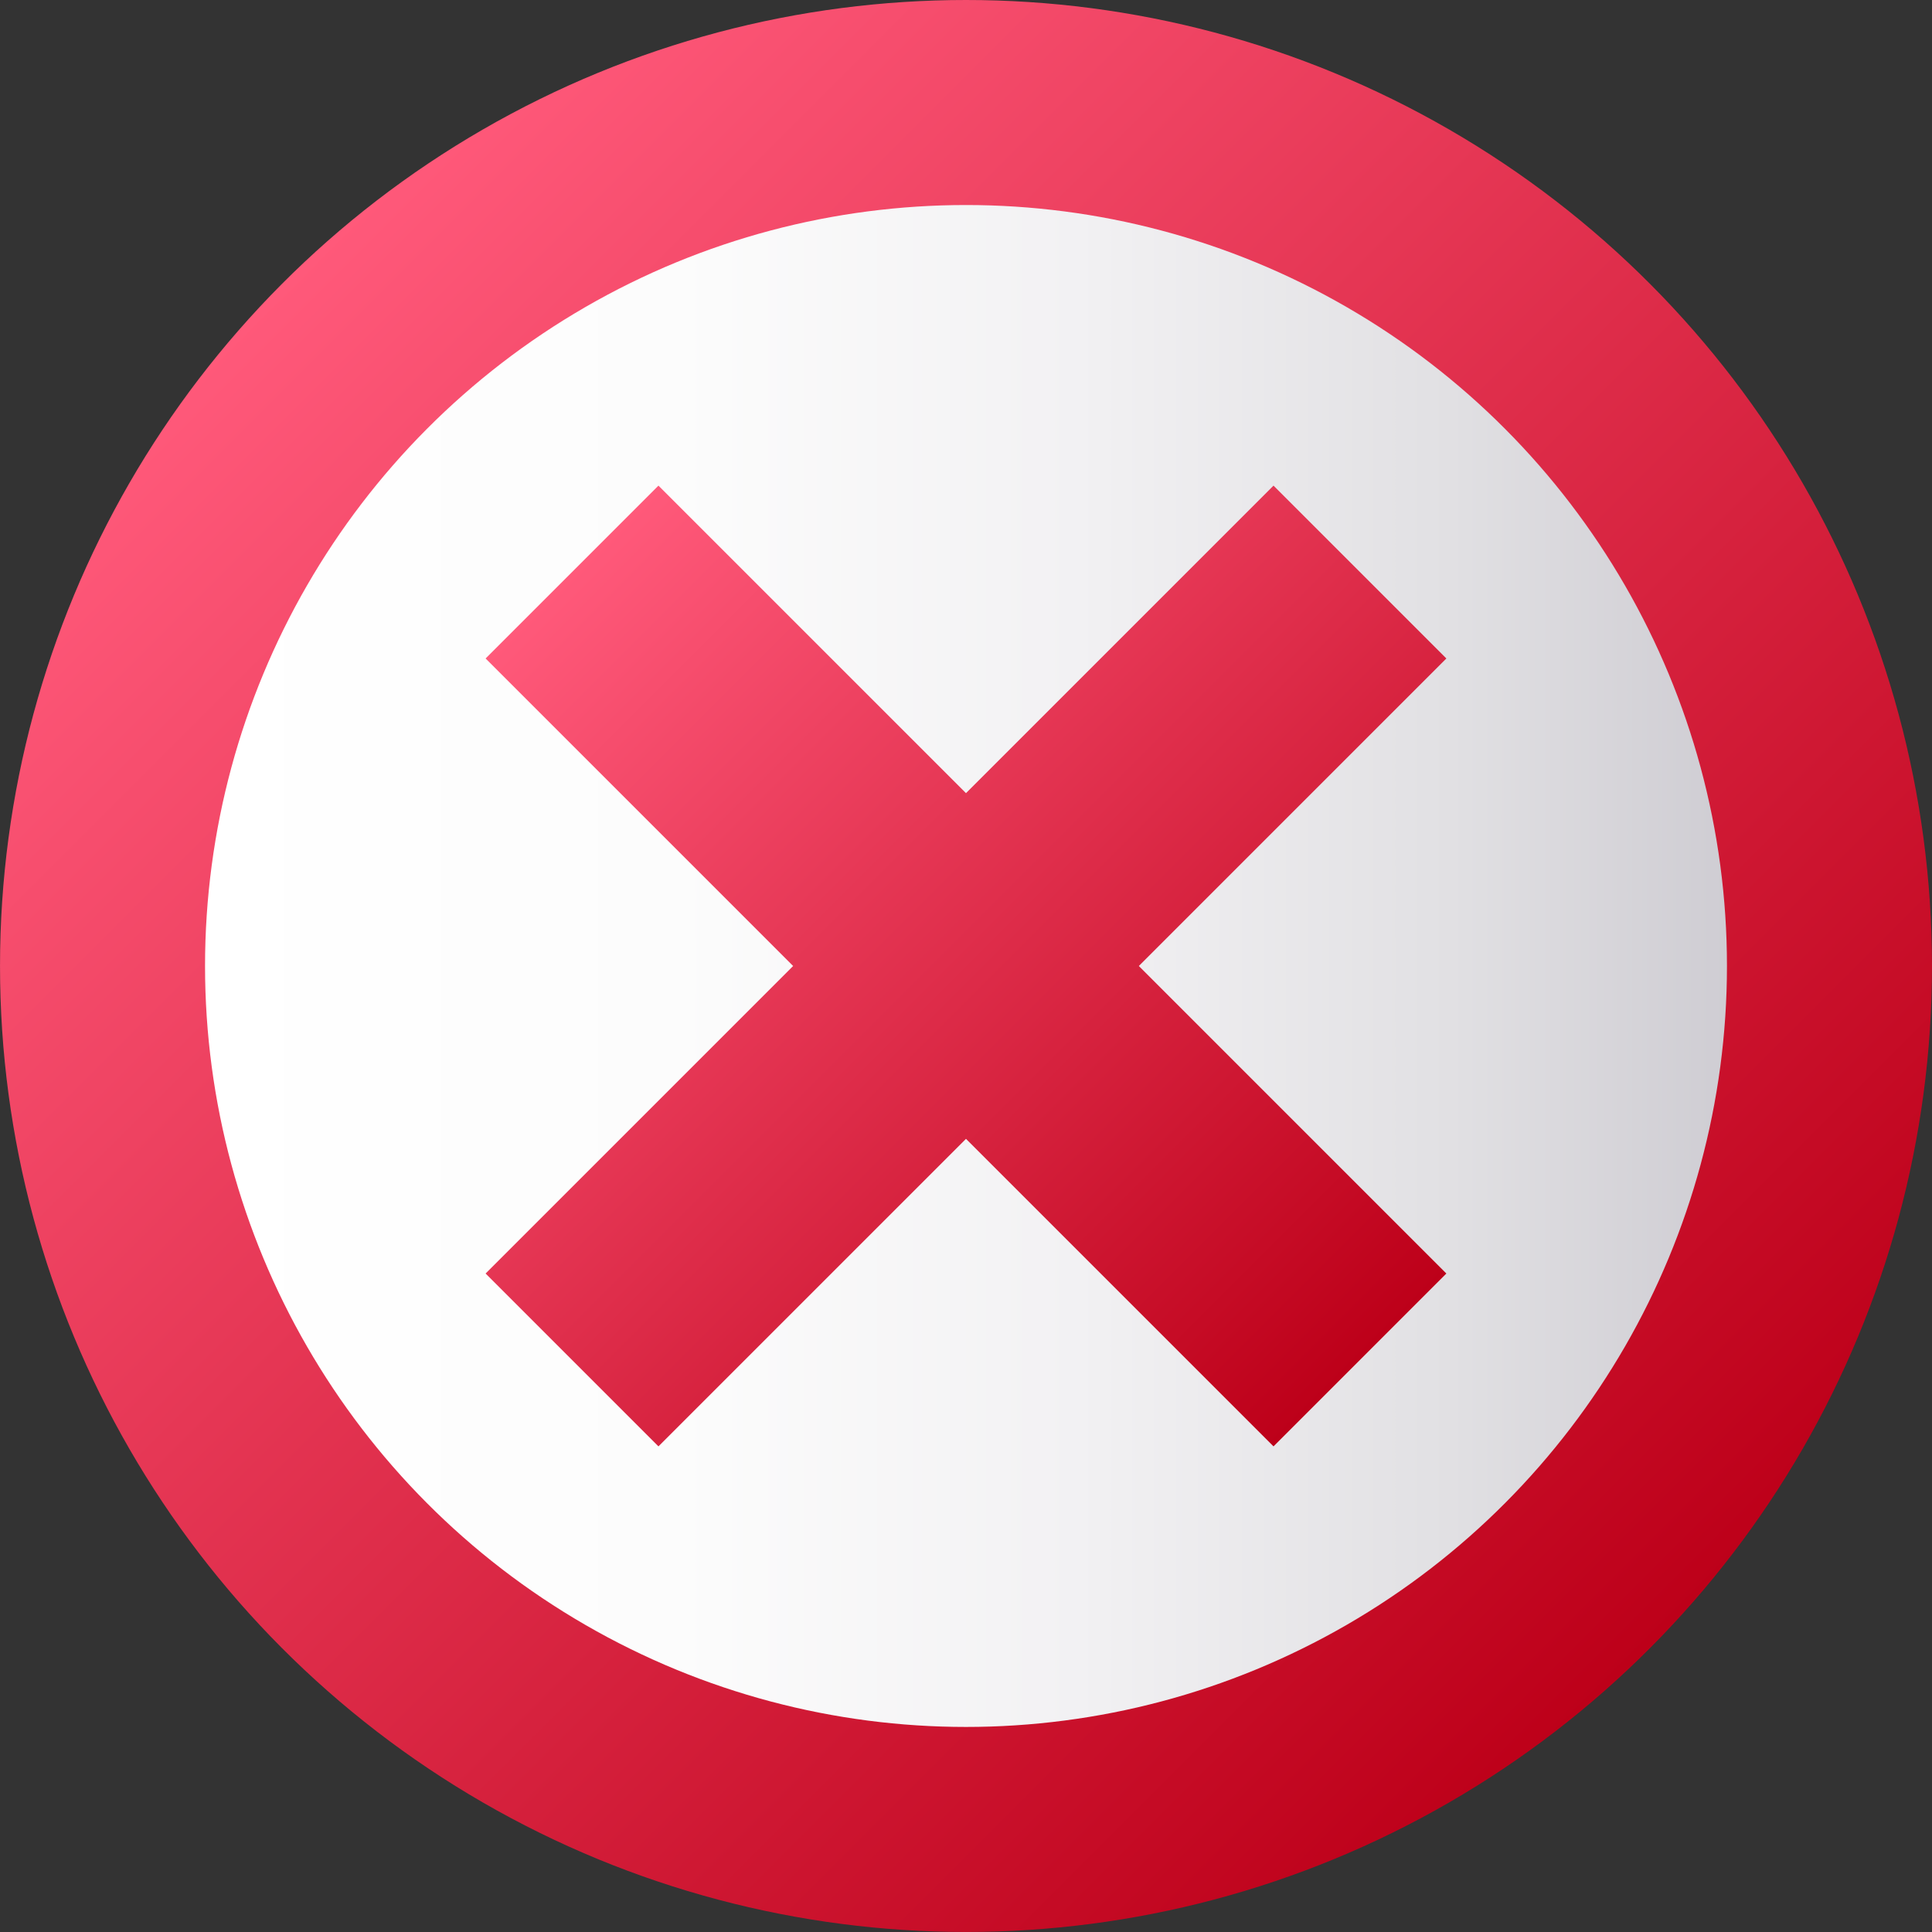 <?xml version="1.0" encoding="UTF-8"?> <!-- Generator: Adobe Illustrator 19.0.0, SVG Export Plug-In . SVG Version: 6.00 Build 0) --> <svg xmlns="http://www.w3.org/2000/svg" xmlns:xlink="http://www.w3.org/1999/xlink" id="Capa_1" x="0px" y="0px" viewBox="0 0 512 512" style="enable-background:new 0 0 512 512;" xml:space="preserve"><rect x="0" y="0" width="512" height="512" fill="#333333" stroke="none"/> <linearGradient id="SVGID_1_" gradientUnits="userSpaceOnUse" x1="69.658" y1="448.212" x2="416.14" y2="101.73" gradientTransform="matrix(1.045 0 0 -1.045 2.199 543.309)"> <stop offset="0" style="stop-color:#FF597A"></stop> <stop offset="1" style="stop-color:#BD0019"></stop> </linearGradient> <circle style="fill:url(#SVGID_1_);" cx="256" cy="255.996" r="255.996"></circle> <linearGradient id="SVGID_2_" gradientUnits="userSpaceOnUse" x1="242.349" y1="30.221" x2="242.849" y2="29.721" gradientTransform="matrix(1.045 0 0 -1.045 2.199 543.309)"> <stop offset="0" style="stop-color:#FF597A"></stop> <stop offset="1" style="stop-color:#BD0019"></stop> </linearGradient> <path style="fill:url(#SVGID_2_);" d="M256.003,512c0.067,0,0.133-0.002,0.2-0.002c-0.344,0-0.686-0.006-1.03-0.008 C255.45,511.991,255.726,512,256.003,512z"></path> <path style="fill:#C2001B;" d="M255.173,511.99c-1.293-0.004-2.582-0.026-3.87-0.049 C252.591,511.967,253.881,511.983,255.173,511.99z"></path> <linearGradient id="SVGID_3_" gradientUnits="userSpaceOnUse" x1="49.899" y1="274.971" x2="435.899" y2="274.971" gradientTransform="matrix(1.045 0 0 -1.045 2.199 543.309)"> <stop offset="0" style="stop-color:#FFFFFF"></stop> <stop offset="0.31" style="stop-color:#FCFCFC"></stop> <stop offset="0.573" style="stop-color:#F2F1F3"></stop> <stop offset="0.818" style="stop-color:#E1E0E3"></stop> <stop offset="1" style="stop-color:#CFCDD3"></stop> </linearGradient> <circle style="fill:url(#SVGID_3_);" cx="256" cy="255.996" r="201.662"></circle> <linearGradient id="SVGID_4_" gradientUnits="userSpaceOnUse" x1="142.978" y1="374.884" x2="342.812" y2="175.05" gradientTransform="matrix(1.045 0 0 -1.045 2.199 543.309)"> <stop offset="0" style="stop-color:#FF597A"></stop> <stop offset="1" style="stop-color:#BD0019"></stop> </linearGradient> <polygon style="fill:url(#SVGID_4_);" points="383.301,174.502 337.494,128.695 255.997,210.193 174.499,128.695 128.691,174.502 210.189,255.999 128.691,337.498 174.499,383.305 255.997,301.807 337.494,383.305 383.301,337.498 301.805,255.999 "></polygon> <g> </g> <g> </g> <g> </g> <g> </g> <g> </g> <g> </g> <g> </g> <g> </g> <g> </g> <g> </g> <g> </g> <g> </g> <g> </g> <g> </g> <g> </g> </svg> 